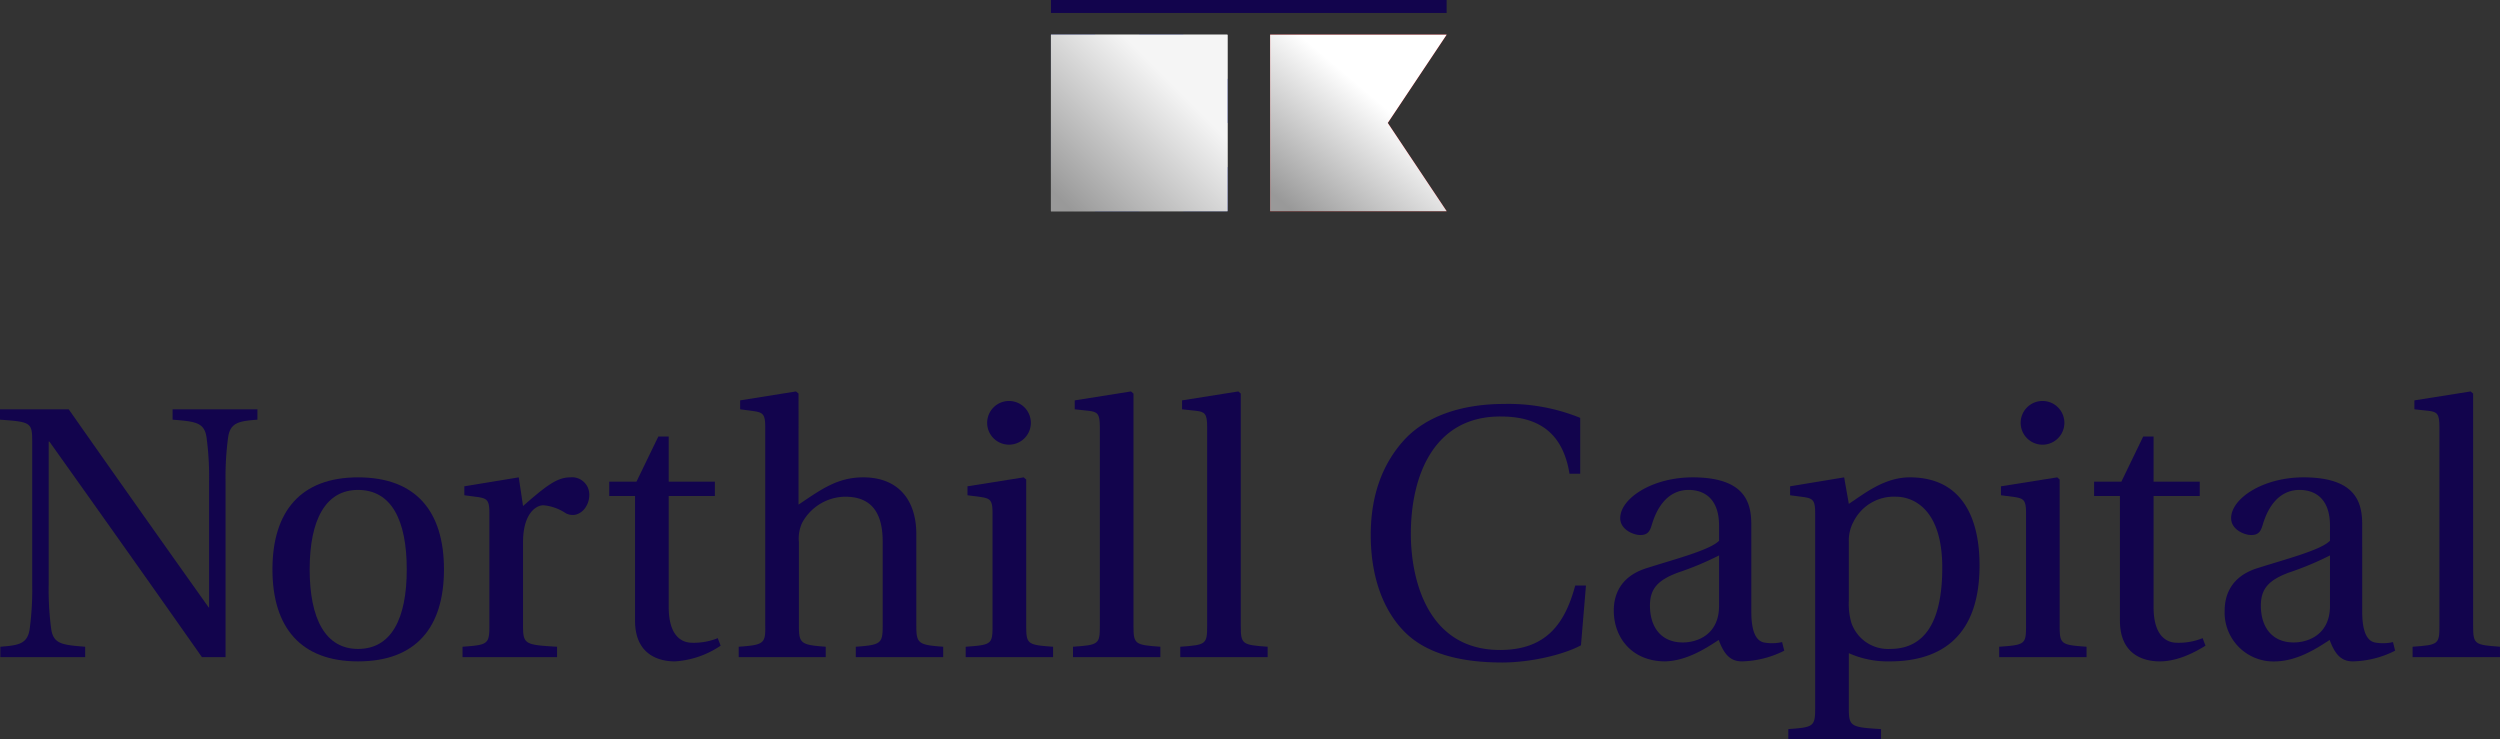 <svg xmlns="http://www.w3.org/2000/svg" xmlns:xlink="http://www.w3.org/1999/xlink" width="148.641mm" height="43.967mm" viewBox="0 0 421.344 124.631"><rect x="0" y="0" width="421.344" height="124.631" fill="#333333" stroke="none"/><defs><style>.cls-1{isolation:isolate;}.cls-2{fill:#12044d;}.cls-3{fill:#fff;}.cls-4{fill:#293896;}.cls-5{fill:#ed1c24;}.cls-6,.cls-7{mix-blend-mode:multiply;}.cls-6{fill:url(#linear-gradient);}.cls-7{fill:url(#linear-gradient-2);}</style><linearGradient id="linear-gradient" x1="232.114" y1="16.974" x2="217.002" y2="34.799" gradientUnits="userSpaceOnUse"><stop offset="0" stop-color="#fff"/><stop offset="1" stop-color="#999"/></linearGradient><linearGradient id="linear-gradient-2" x1="198.091" y1="14.631" x2="178.91" y2="33.812" gradientUnits="userSpaceOnUse"><stop offset="0" stop-color="#f5f5f5"/><stop offset="1" stop-color="#999"/></linearGradient></defs><title>northill-capital-logo</title><g class="cls-1"><g id="Layer_2" data-name="Layer 2"><g id="Layer_1-2" data-name="Layer 1"><path class="cls-2" d="M11.58,68.983q11.684,16.654,23.538,33.317l.12.124v-21.18a49.841,49.841,0,0,0-.424-7.49c-.353-2.539-1.81-2.715-5.727-3.023v-1.748H43.386v1.748c-3.137.241-4.587.484-4.947,3.023a50.503,50.503,0,0,0-.424,7.49v29.506H34.031C25.52,98.623,16.956,86.549,8.325,74.422H8.204v24.08a50.471,50.471,0,0,0,.42,7.479c.364,2.539,1.815,2.718,5.731,3.019v1.752H.058V108.999c3.133-.244,4.583-.48,4.946-3.019a49.848,49.848,0,0,0,.424-7.479V74.594c0-3.378-.121-3.487-5.428-3.862v-1.748Z"/><path class="cls-2" d="M74.826,95.968c0,9.769-4.709,15.501-14.486,15.501-9.655,0-14.423-5.732-14.423-15.501,0-9.779,4.768-15.516,14.423-15.516C70.117,80.452,74.826,86.188,74.826,95.968ZM60.34,109.37c5.612,0,8.213-5.077,8.213-13.402,0-8.332-2.6-13.399-8.213-13.399-5.486,0-8.15,5.067-8.15,13.399C52.19,104.293,54.853,109.37,60.34,109.37Z"/><path class="cls-2" d="M88.152,85.287c3.983-3.503,5.794-4.835,7.969-4.835a2.907,2.907,0,0,1,3.196,2.958c0,1.877-1.329,3.382-2.778,3.382a2.503,2.503,0,0,1-1.203-.303,7.997,7.997,0,0,0-3.747-1.33c-1.385,0-3.437,1.571-3.437,6.219v14.123c0,3.075.363,3.197,5.733,3.498v1.752H77.955V108.999c4.224-.301,4.527-.423,4.527-3.498V86.489c0-2.168-.367-2.475-1.935-2.716l-2.289-.303V81.96l9.173-1.508Z"/><path class="cls-2" d="M112.702,83.592v18.709c0,4.589,1.925,6.028,3.98,6.028a10.623,10.623,0,0,0,4.284-.777l.487,1.27a15.422,15.422,0,0,1-7.73,2.647c-2.116,0-6.696-.718-6.696-6.873V83.592h-4.348v-2.41h4.586l3.686-7.608h1.75v7.608h7.783v2.41Z"/><path class="cls-2" d="M154.435,105.501c0,2.958.363,3.197,4.528,3.498v1.752h-14.73V108.999c4.227-.301,4.532-.54,4.532-3.498V91.258c0-5.254-2.237-7.545-6.337-7.545a8.365,8.365,0,0,0-7.241,4.407,6.31,6.31,0,0,0-.542,3.258v14.123c0,2.958.357,3.197,4.522,3.498v1.752H124.499V108.999c4.227-.301,4.529-.54,4.473-3.498V72.002c0-2.168-.363-2.474-1.935-2.712l-2.292-.307V67.477l9.409-1.505.43.36V85.045c3.8-2.543,6.515-4.593,10.917-4.593,5.619,0,8.934,3.506,8.934,9.597Z"/><path class="cls-2" d="M172.529,80.452l.428.366v24.683c0,3.075.238,3.197,4.525,3.498v1.752H162.754V108.999c4.345-.301,4.526-.423,4.526-3.498V86.489c0-2.168-.363-2.475-1.935-2.716l-2.288-.303V81.96Zm1.208-9.104a3.682,3.682,0,0,1-7.362,0,3.682,3.682,0,1,1,7.362,0Z"/><path class="cls-2" d="M191.034,105.501c0,3.075.244,3.197,4.529,3.498v1.752H180.84V108.999c4.339-.301,4.525-.423,4.525-3.498V72.002c0-2.285-.368-2.594-1.937-2.772l-2.295-.246V67.477l9.479-1.505.422.36Z"/><path class="cls-2" d="M209.117,105.501c0,3.075.244,3.197,4.529,3.498v1.752H198.92V108.999c4.348-.301,4.53-.423,4.53-3.498V72.002c0-2.285-.357-2.594-1.932-2.772l-2.295-.246V67.477l9.479-1.505.415.36Z"/><path class="cls-2" d="M266.326,79.847h-1.804c-1.151-7.118-5.435-9.651-11.587-9.651-11.232-.055-15.154,9.891-15.154,19.797,0,7.302,2.596,19.551,15.03,19.551,7.911,0,10.984-4.592,12.673-10.862h1.809l-.841,10.074c-2.898,1.571-8.447,2.901-13.281,2.901-6.757,0-12.674-1.387-16.411-5.132-3.621-3.617-5.74-9.291-5.74-16.351,0-6.828,2.054-12.011,5.501-15.874,3.615-4.048,9.595-6.221,17.014-6.221a32.09,32.09,0,0,1,12.792,2.349Z"/><path class="cls-2" d="M295.162,103.085c0,3.805,1.024,4.949,2.107,5.193a7.569,7.569,0,0,0,3.082-.061l.363,1.449a16.655,16.655,0,0,1-7.123,1.802c-2.113,0-3.079-1.384-3.924-3.612-1.937,1.262-5.253,3.493-8.99,3.612-5.673,0-8.695-4.039-8.695-8.562,0-2.841,1.268-5.858,5.623-7.179,4.762-1.52,10.609-3.022,12.122-4.593V88.603c0-4.829-2.777-6.034-5.128-6.034-2.411,0-4.888,1.446-6.218,5.909-.302,1.027-.663,1.696-1.932,1.696-1.143,0-3.38-.909-3.38-2.84,0-3.319,5.375-6.882,12.193-6.882,9.109,0,9.899,4.532,9.899,8.025Zm-5.436-9.473a51.776,51.776,0,0,1-6.936,2.894c-3.382,1.266-4.711,2.716-4.711,5.553,0,3.567,1.816,6.219,5.558,6.219,2.353,0,6.09-1.269,6.09-6.162Z"/><path class="cls-2" d="M310.811,80.452l.784,4.466c2.353-1.508,5.856-4.466,10.261-4.466,10.989,0,11.771,10.565,11.771,14.847,0,12.434-7.001,16.17-15.151,16.17a16.137,16.137,0,0,1-6.881-1.384v9.297c0,3.07.361,3.196,5.43,3.497v1.752H301.397v-1.752c4.229-.301,4.528-.427,4.528-3.497V86.489c0-2.168-.363-2.475-1.928-2.716l-2.298-.303V81.96Zm.784,20.816a11.518,11.518,0,0,0,.424,3.683,6.531,6.531,0,0,0,6.518,4.419c6.031,0,8.808-4.838,8.808-13.708,0-10.375-5.366-11.949-7.784-11.949a7.604,7.604,0,0,0-7.18,4.223,6.728,6.728,0,0,0-.785,3.442Z"/><path class="cls-2" d="M346.717,80.452l.414.366v24.683c0,3.075.243,3.197,4.532,3.498v1.752H336.935V108.999c4.344-.301,4.529-.423,4.529-3.498V86.489c0-2.168-.359-2.475-1.929-2.716l-2.298-.303V81.96Zm1.208-9.104a3.684,3.684,0,0,1-7.366,0,3.684,3.684,0,1,1,7.366,0Z"/><path class="cls-2" d="M362.958,83.592v18.709c0,4.589,1.935,6.028,3.982,6.028a10.634,10.634,0,0,0,4.287-.777l.481,1.27c-1.75,1.086-4.648,2.647-7.724,2.647-2.113,0-6.696-.718-6.696-6.873V83.592h-4.354v-2.41H357.53l3.678-7.608h1.75v7.608h7.784v2.41Z"/><path class="cls-2" d="M398.122,103.085c0,3.805,1.027,4.949,2.113,5.193a7.533,7.533,0,0,0,3.075-.061l.357,1.449a16.547,16.547,0,0,1-7.115,1.802c-2.114,0-3.081-1.384-3.919-3.612-1.938,1.262-5.256,3.493-8.999,3.612a8.23,8.23,0,0,1-8.693-8.562c0-2.841,1.274-5.858,5.618-7.179,4.769-1.52,10.627-3.022,12.131-4.593V88.603c0-4.829-2.779-6.034-5.127-6.034-2.422,0-4.893,1.446-6.22,5.909-.303,1.027-.662,1.696-1.931,1.696-1.147,0-3.382-.909-3.382-2.84,0-3.319,5.373-6.882,12.193-6.882,9.114,0,9.898,4.532,9.898,8.025ZM392.69,93.612a51.62,51.62,0,0,1-6.942,2.894c-3.377,1.266-4.707,2.716-4.707,5.553,0,3.567,1.815,6.219,5.556,6.219,2.349,0,6.094-1.269,6.094-6.162Z"/><path class="cls-2" d="M416.818,105.501c0,3.075.238,3.197,4.525,3.498v1.752H406.614V108.999c4.347-.301,4.522-.423,4.522-3.498V72.002c0-2.285-.359-2.594-1.922-2.772l-2.298-.246V67.477l9.476-1.505.426.36Z"/><rect class="cls-3" x="177.125" y="5.851" width="29.749" height="29.743"/><rect class="cls-4" x="177.125" y="5.851" width="7.439" height="7.437"/><rect class="cls-4" x="192.003" y="5.851" width="7.432" height="7.437"/><rect class="cls-4" x="184.564" y="13.287" width="7.439" height="7.434"/><rect class="cls-4" x="199.435" y="13.287" width="7.439" height="7.434"/><rect class="cls-4" x="177.125" y="20.721" width="7.439" height="7.442"/><rect class="cls-4" x="192.003" y="20.721" width="7.432" height="7.442"/><rect class="cls-4" x="184.564" y="28.163" width="7.439" height="7.431"/><rect class="cls-4" x="199.435" y="28.163" width="7.439" height="7.431"/><rect class="cls-2" x="177.125" width="66.686" height="2.184"/><polygon class="cls-5" points="233.887 20.721 243.811 35.594 214.064 35.594 214.064 5.847 243.811 5.847 233.887 20.721"/><polygon class="cls-6" points="233.887 20.721 243.811 35.594 214.064 35.594 214.064 5.847 243.811 5.847 233.887 20.721"/><rect class="cls-7" x="177.125" y="5.851" width="29.749" height="29.743"/></g></g></g></svg>